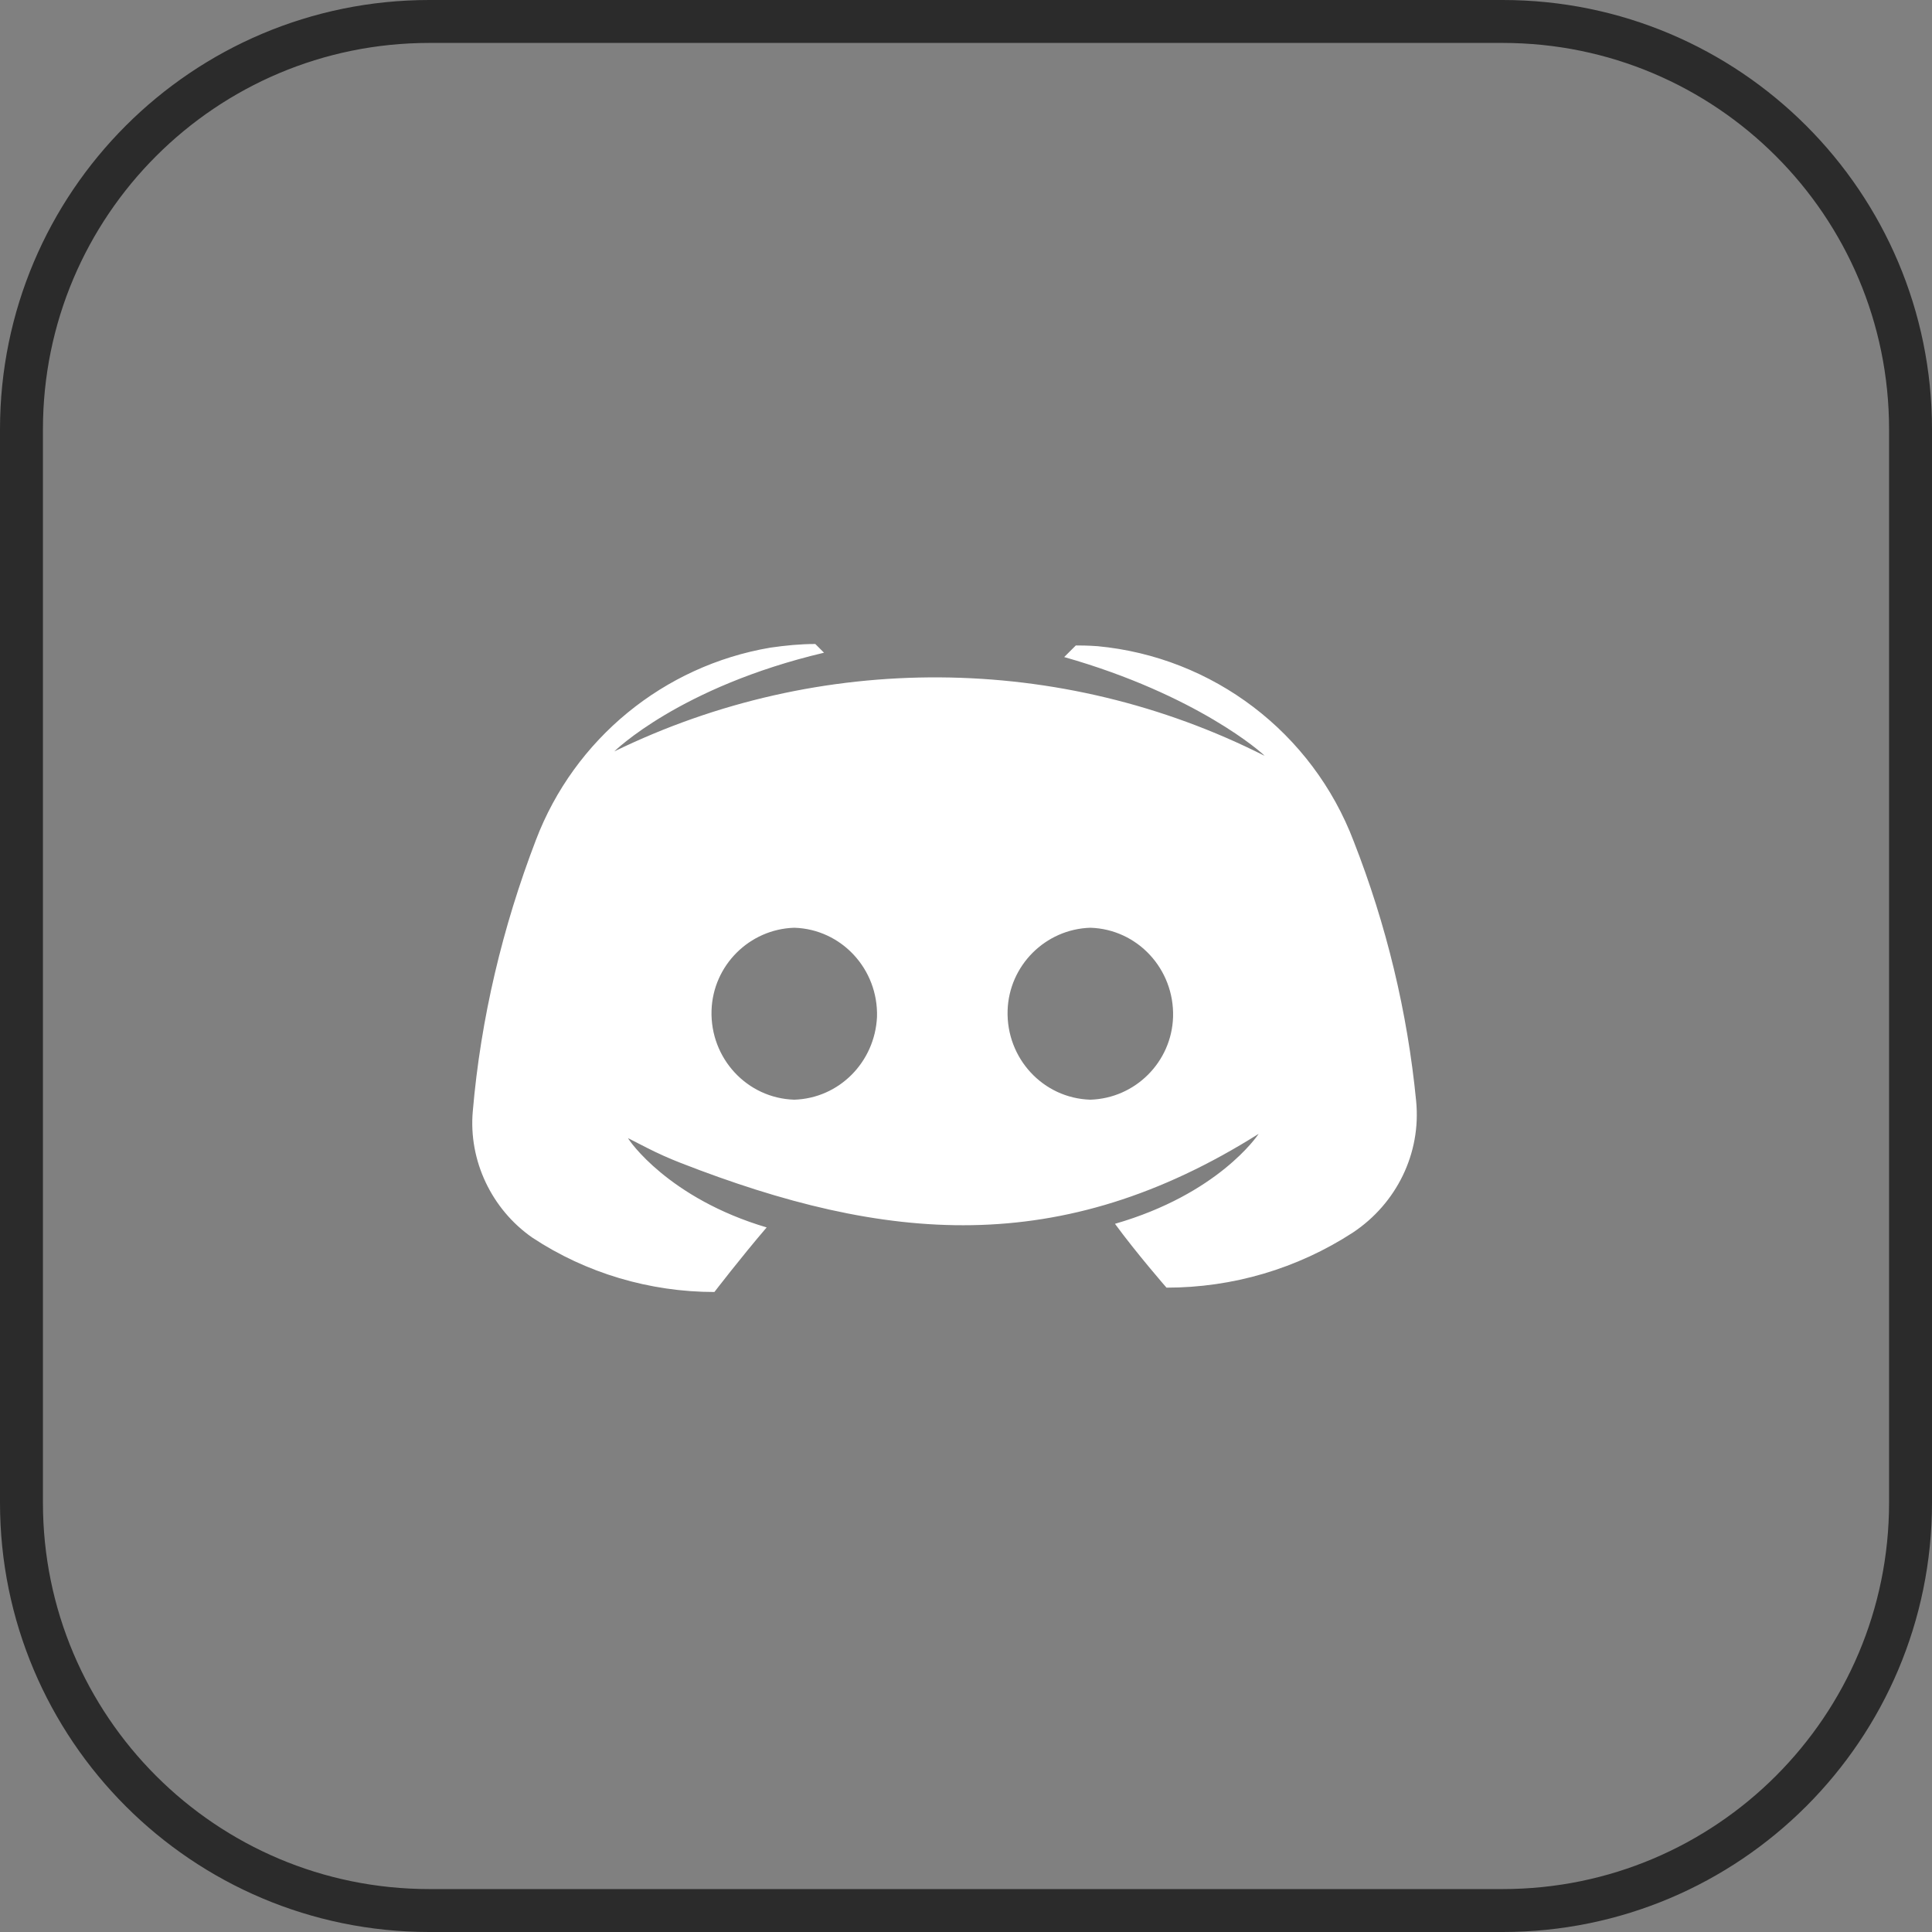 <svg width="45" height="45" viewBox="0 0 45 45" fill="none" xmlns="http://www.w3.org/2000/svg">
<rect x="0" y="0" width="45" height="45" fill="#808080" stroke="none"/>
<path d="M0.5 10.929V10C0.5 4.753 4.753 0.5 10 0.5H35C40.247 0.5 44.5 4.753 44.5 10V32.786V35C44.5 40.247 40.247 44.5 35 44.5H10C4.753 44.5 0.5 40.247 0.5 35V10.929Z" stroke="#2B2B2B"/>
<path d="M15.847 27.084C20.631 28.951 24.703 29.315 29.317 26.409C29.283 26.46 28.37 27.812 25.97 28.505C26.477 29.198 27.17 29.992 27.17 29.992C28.709 29.992 30.213 29.553 31.514 28.707C32.528 28.031 33.103 26.865 32.985 25.648C32.782 23.569 32.292 21.541 31.531 19.597C30.568 17.062 28.252 15.304 25.565 15.051C25.328 15.034 25.159 15.034 25.058 15.034L24.787 15.304C27.88 16.183 29.419 17.552 29.452 17.603C24.703 15.203 19.091 15.169 14.308 17.502C14.308 17.502 15.829 15.997 19.193 15.203L18.99 15C18.635 15 18.297 15.034 17.942 15.085C15.457 15.507 13.378 17.214 12.483 19.564C11.705 21.592 11.198 23.721 11.012 25.885C10.911 27.034 11.452 28.167 12.398 28.826C13.649 29.654 15.136 30.093 16.64 30.093C16.64 30.093 17.249 29.299 17.857 28.589C15.576 27.913 14.646 26.561 14.629 26.51L15.059 26.73C15.315 26.861 15.578 26.979 15.847 27.084ZM18.5 25.614C17.401 25.581 16.539 24.651 16.573 23.535C16.607 22.488 17.452 21.642 18.5 21.609C19.598 21.642 20.46 22.572 20.427 23.688C20.376 24.736 19.548 25.581 18.5 25.614ZM25.396 25.614C24.297 25.581 23.435 24.651 23.469 23.535C23.503 22.488 24.348 21.642 25.396 21.609C26.494 21.642 27.356 22.572 27.323 23.688C27.289 24.736 26.444 25.581 25.396 25.614Z" fill="white"/>
</svg>
